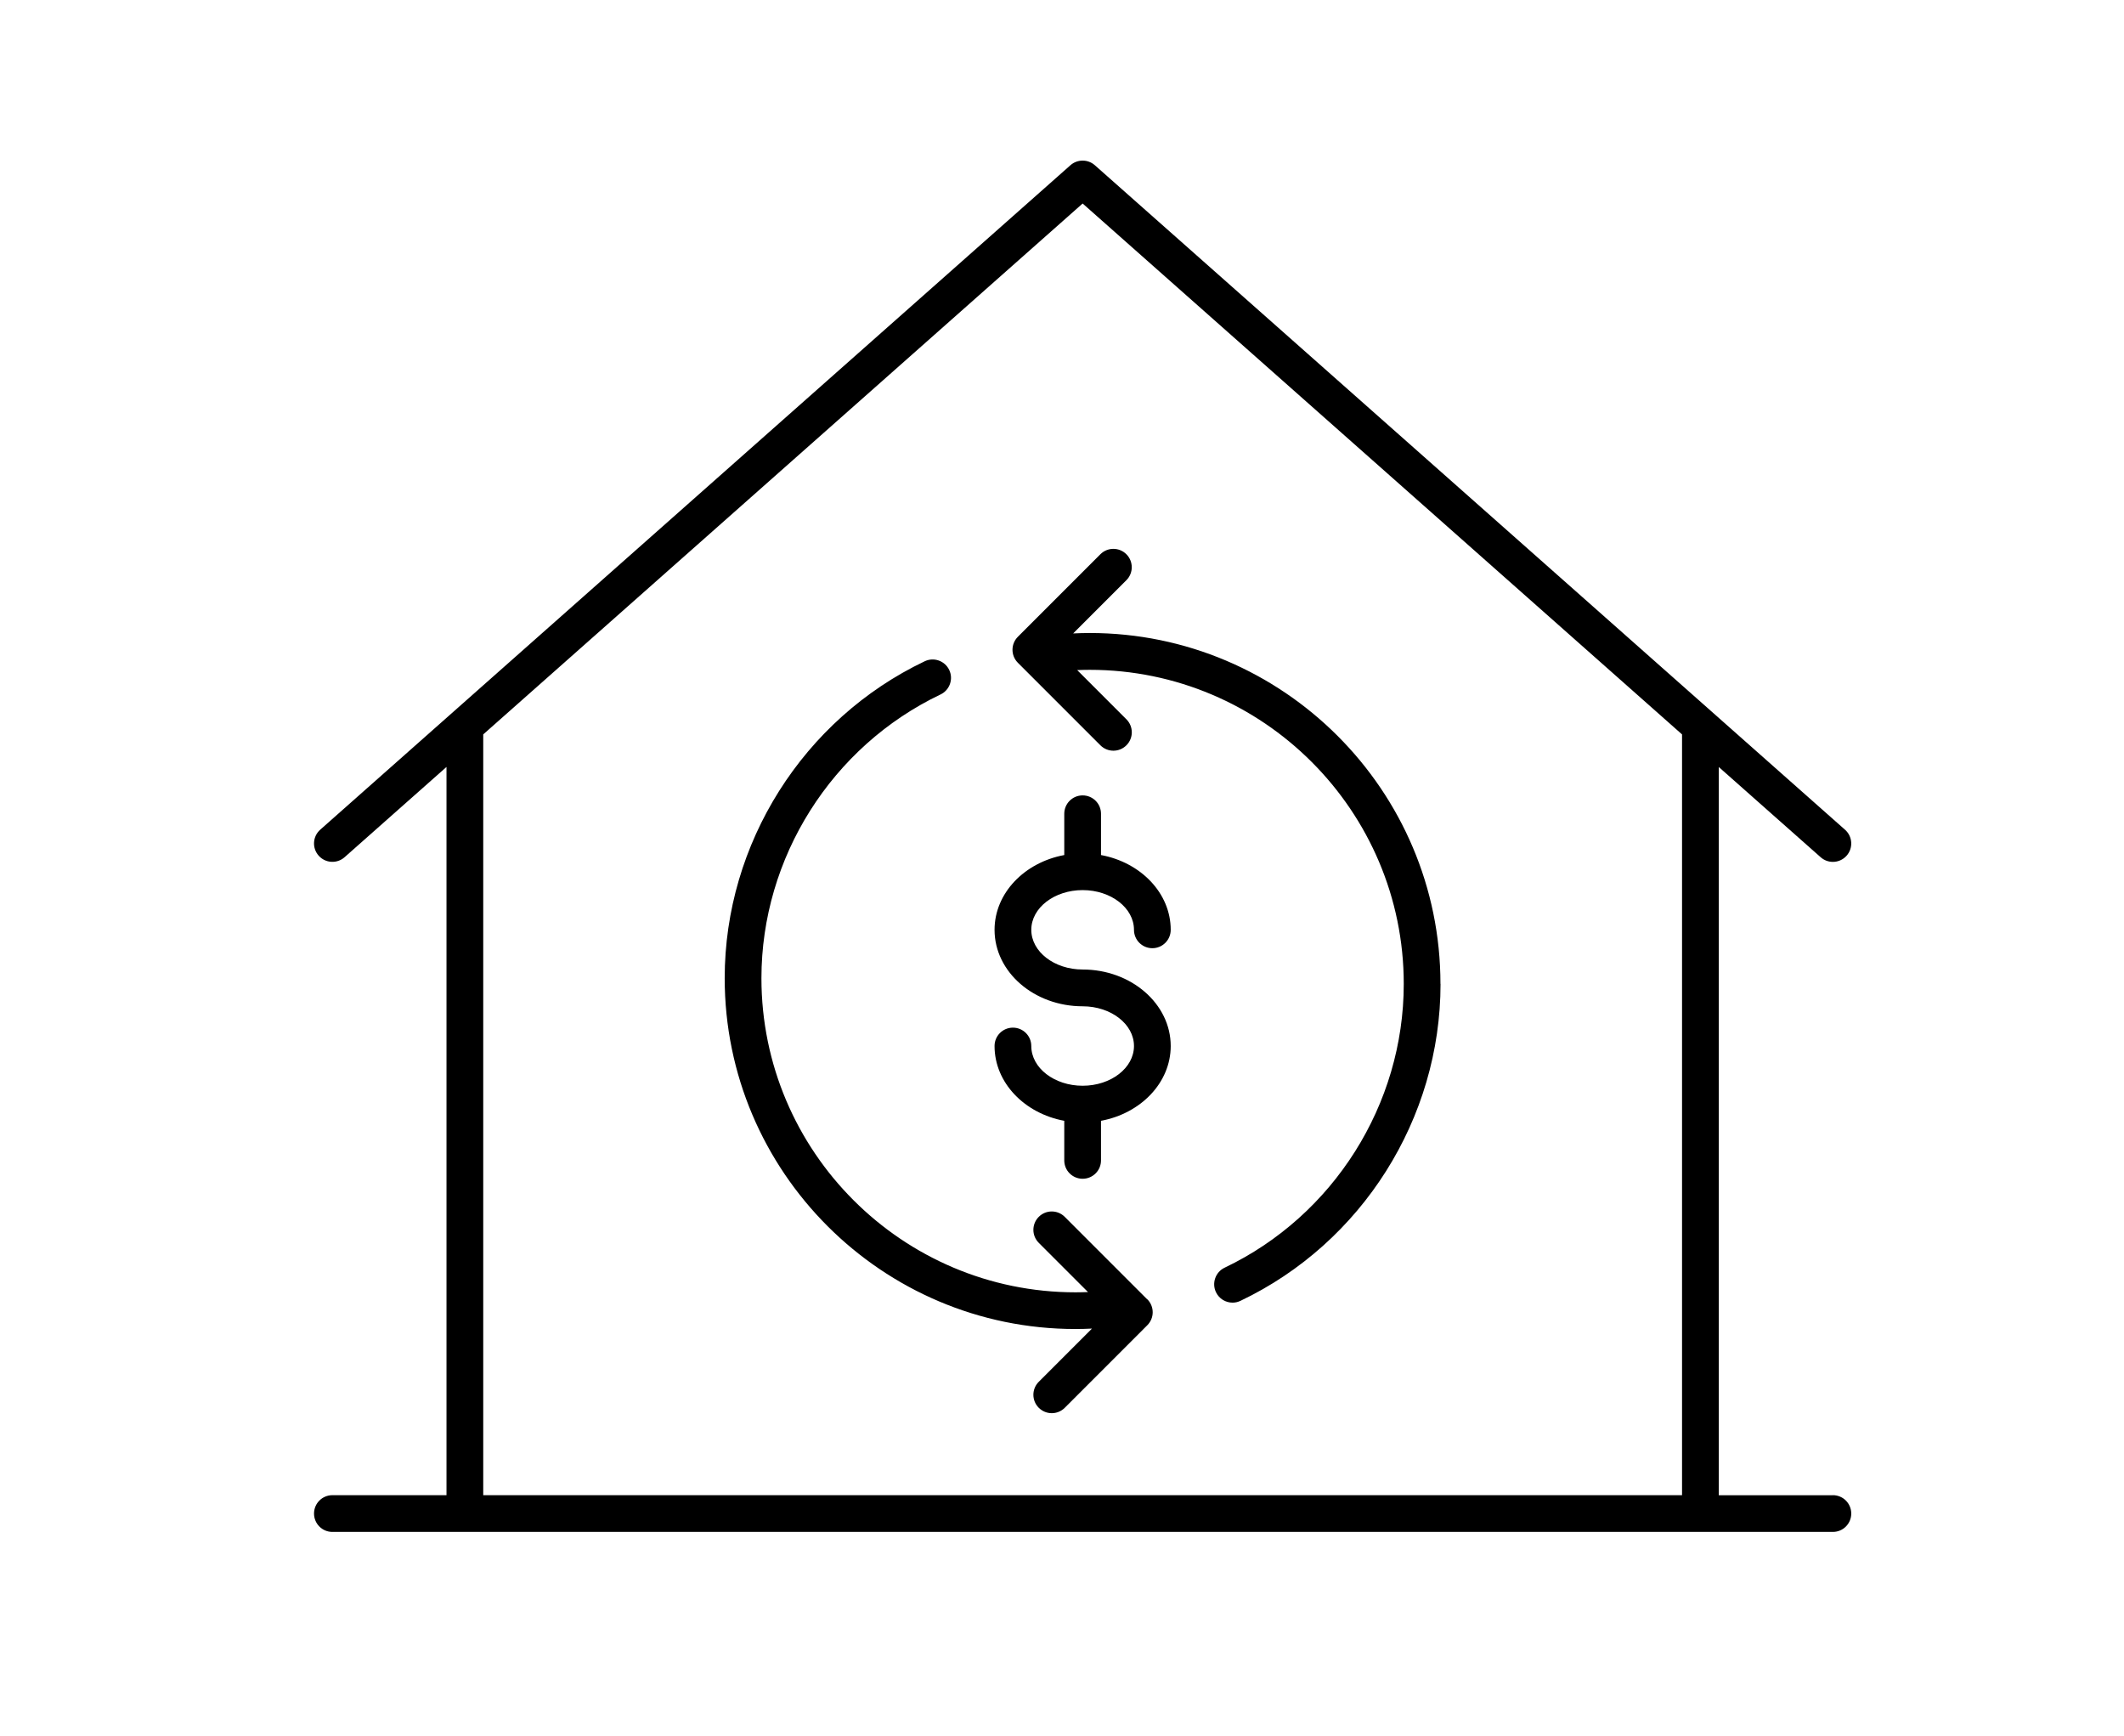 <svg xmlns="http://www.w3.org/2000/svg" id="Outlined" viewBox="0 0 491.45 401.61"><defs><style>.cls-1{stroke-width:0px;}</style></defs><path class="cls-1" d="M424.09,345.91h-26.4v-168.47l23.58,20.88c.81.72,1.81,1.07,2.82,1.07,1.17,0,2.34-.48,3.18-1.43,1.56-1.76,1.39-4.45-.36-6L253.32,38.22c-1.61-1.42-4.03-1.42-5.64,0L74.09,191.95c-1.76,1.56-1.92,4.24-.36,6,1.56,1.76,4.24,1.92,6,.36l23.58-20.88v168.47h-26.4c-2.35,0-4.25,1.9-4.25,4.25s1.9,4.25,4.25,4.25h347.18c2.35,0,4.25-1.9,4.25-4.25s-1.9-4.25-4.25-4.25ZM111.81,169.9L250.5,47.08l138.69,122.82v176H111.81v-176ZM265.46,300.57c.8.8,1.25,1.88,1.25,3.01s-.45,2.21-1.25,3.01l-19.09,19.09c-.83.83-1.92,1.25-3.01,1.25s-2.18-.42-3.01-1.25c-1.66-1.66-1.66-4.35,0-6.01l12.31-12.31c-1.27.06-2.54.1-3.81.1-44.76,0-81.17-36.41-81.17-81.17,0-31.13,18.17-59.91,46.28-73.31,2.12-1.01,4.66-.11,5.67,2.01,1.01,2.12.11,4.66-2.01,5.67-25.17,12-41.44,37.76-41.44,65.64,0,40.07,32.6,72.67,72.67,72.67.96,0,1.92-.03,2.89-.06l-11.39-11.39c-1.66-1.66-1.66-4.35,0-6.01s4.35-1.66,6.01,0l19.09,19.09ZM333.31,227.63c0,31.13-18.17,59.91-46.29,73.31-.59.28-1.21.42-1.83.42-1.59,0-3.11-.89-3.84-2.42-1.01-2.12-.11-4.66,2.01-5.67,25.17-12,41.44-37.76,41.44-65.64,0-40.07-32.6-72.67-72.67-72.67-.96,0-1.92.03-2.89.06l11.39,11.39c1.66,1.66,1.66,4.35,0,6.01-.83.83-1.92,1.25-3.01,1.25s-2.18-.42-3.01-1.25l-19.09-19.09c-.8-.8-1.25-1.88-1.25-3.01s.45-2.21,1.25-3.01l19.09-19.09c1.66-1.66,4.35-1.66,6.01,0,1.66,1.66,1.66,4.35,0,6.01l-12.31,12.31c1.27-.06,2.54-.1,3.81-.1,44.76,0,81.17,36.41,81.17,81.17ZM238.62,215.1c0,5.07,5.33,9.19,11.88,9.19,11.24,0,20.38,7.94,20.38,17.7,0,8.49-6.93,15.6-16.13,17.3v9.16c0,2.35-1.9,4.25-4.25,4.25s-4.25-1.9-4.25-4.25v-9.16c-9.2-1.7-16.13-8.81-16.13-17.3,0-2.35,1.9-4.25,4.25-4.25s4.25,1.9,4.25,4.25c0,5.07,5.33,9.19,11.88,9.19s11.88-4.12,11.88-9.19-5.33-9.19-11.88-9.19c-11.24,0-20.38-7.94-20.38-17.69,0-8.49,6.93-15.6,16.13-17.3v-9.55c0-2.35,1.9-4.25,4.25-4.25s4.25,1.9,4.25,4.25v9.55c9.2,1.7,16.13,8.81,16.13,17.3,0,2.35-1.9,4.25-4.25,4.25s-4.25-1.9-4.25-4.25c0-5.07-5.33-9.19-11.88-9.19s-11.88,4.12-11.88,9.19Z"></path></svg>